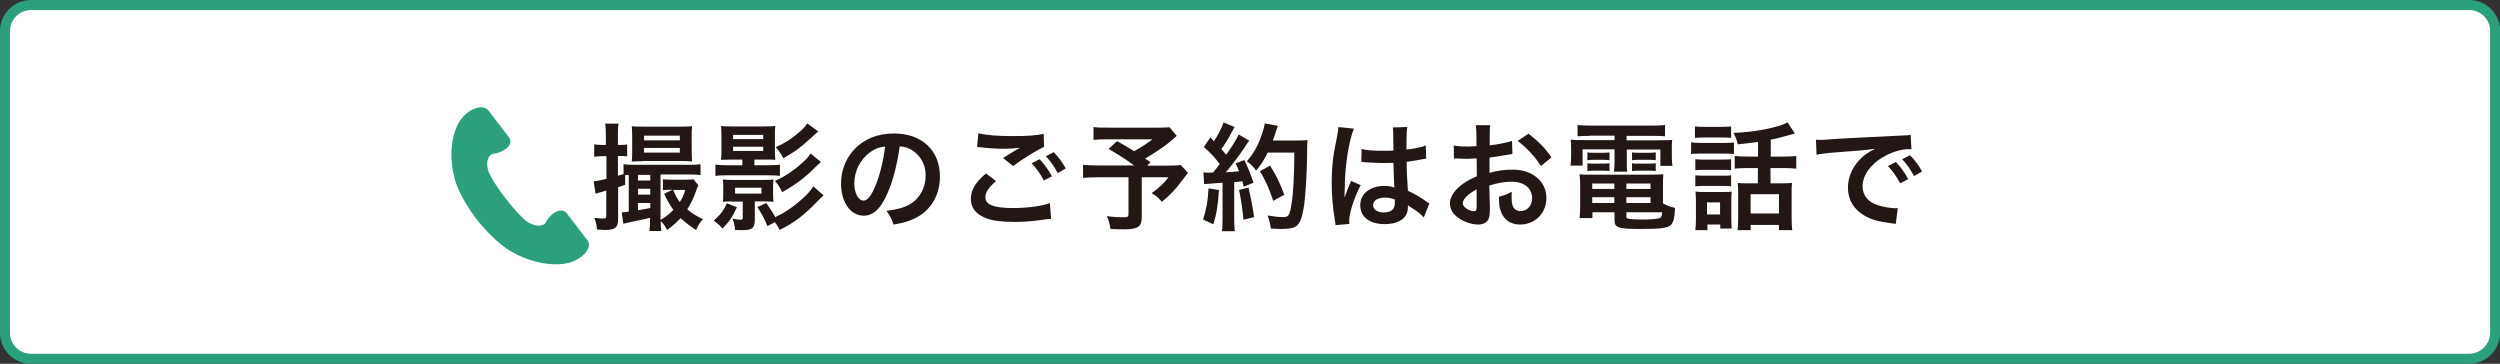 <?xml version="1.0" encoding="utf-8"?>
<!-- Generator: Adobe Illustrator 27.4.1, SVG Export Plug-In . SVG Version: 6.00 Build 0)  -->
<svg version="1.1" xmlns="http://www.w3.org/2000/svg" xmlns:xlink="http://www.w3.org/1999/xlink" x="0px" y="0px"
	 viewBox="0 0 1243.7 181" style="enable-background:new 0 0 1243.7 181;" xml:space="preserve">
<rect x="0" y="0" width="1243.7" height="181" fill="#333333" stroke="none"/>
<style type="text/css">
	.st0{fill:#FFFFFF;stroke:#2C9F7D;stroke-width:5;stroke-miterlimit:10;}
	.st1{fill:#221714;}
	.st2{fill:#2C9F7D;}
</style>
<g id="レイヤー_1">
</g>
<g id="レイヤー_2">
	<path class="st0" d="M1228.3,178.5H15.4c-7.1,0-12.9-5.8-12.9-12.9V15.4c0-7.1,5.8-12.9,12.9-12.9l1213,0c7.1,0,12.9,5.8,12.9,12.9
		v150.2C1241.2,172.7,1235.4,178.5,1228.3,178.5z"/>
	<g>
		<g>
			<path class="st1" d="M299.5,77.7c-1.4,0-2.5,0.1-3.9,0.3v-6.2c1.3,0.2,2.3,0.3,4,0.3h1.8v-4.7c0-2.9-0.1-4.2-0.3-5.9h6.6
				c-0.3,1.7-0.3,3-0.3,5.9v4.7h1.7c1.2,0,1.9-0.1,2.9-0.2v5.9c-1.1-0.1-1.8-0.2-2.9-0.2h-1.7v9.8c1.4-0.3,1.7-0.5,2.8-0.8v-4.9
				c1.7,0.2,2.9,0.3,5.3,0.3h27.2c2.7,0,4.3-0.1,5.8-0.3v5.4c-1.6-0.2-2.9-0.3-5.6-0.3h-14.3v22.6c2.4-1.4,4.4-2.9,6.4-5
				c-1.7-2.4-2.8-4.1-4.6-8l4.2-2h-1.2c-2,0-2.6,0.1-3.6,0.2v-5.4c1.3,0.1,2.3,0.2,4.3,0.2h7c1.8,0,2.9-0.1,3.9-0.2l2.4,2.9
				c-0.4,1-0.5,1.2-0.9,2.3c-1.4,4.1-2.7,6.8-4.6,9.7c2.4,2.1,4.7,3.5,7.8,4.9c-1.6,1.8-2.5,3.3-3.4,5.4c-3.3-2.1-5.2-3.6-7.7-5.9
				c-2,2.2-4.6,4.4-6.7,5.9c-1.2-2.2-1.9-3.2-3.2-4.4c0,2.2,0.1,3.4,0.3,4.9h-5.9c0.2-2.3,0.3-3.6,0.3-5.9v-0.7
				c-2,0.6-6.1,1.4-9.9,2.2c-1.3,0.3-2.6,0.6-3.4,0.8l-0.8-5.7c0.2,0,0.3,0,0.4,0c0.6,0,1.2-0.1,3.1-0.3V87
				c-0.8,0.1-1.2,0.1-1.8,0.1v4.8c-1.6,0.6-2.1,0.8-3.5,1.2v15.7c0,4.4-1.4,5.6-6.6,5.6c-0.9,0-2.3-0.1-3.9-0.2
				c-0.2-2.4-0.5-3.6-1.3-5.8c2,0.2,3.1,0.3,4.5,0.3c1.2,0,1.4-0.2,1.4-1.6V94.8c-4,1.2-4.2,1.2-5.3,1.6l-1-6.2
				c1.3-0.1,1.4-0.1,6.4-1.2V77.7H299.5z M319.6,80.2c-2.1,0-3.8,0.1-5.3,0.2c0.2-1.7,0.2-4,0.2-5.8v-7c0-1.7-0.1-3.1-0.2-4.8
				c1.6,0.2,2.7,0.2,5.5,0.2h19c2.8,0,3.9-0.1,5.5-0.2c-0.2,1.7-0.2,2.9-0.2,5v6.7c0,1.9,0.1,4.2,0.2,5.8c-1.4-0.1-3.1-0.2-5.1-0.2
				H319.6z M323.5,89.7V87h-6.1v2.8H323.5z M323.5,96.8v-2.9h-6.1v2.9H323.5z M317.4,104.6c3.5-0.6,3.5-0.6,6.1-1.1v-2.5h-6.1V104.6
				z M320.4,69.8h17.8v-2.3h-17.8V69.8z M320.4,75.9h17.8v-2.3h-17.8V75.9z M334.9,94.5c1.3,3.1,1.9,4.2,3.3,6c1.4-2.2,2-3.6,2.7-6
				H334.9z"/>
			<path class="st1" d="M366.6,103.1c-2.3,5-3.6,6.9-7.2,10.6c-1.3-1.6-2.4-2.5-4.3-4c3.2-2.8,4.9-4.9,6.5-8.6L366.6,103.1z
				 M363.7,79.4c-2.4,0-4,0.1-5,0.1c0.2-1.4,0.2-3,0.2-4.6v-7.3c0-2.1-0.1-3.4-0.2-4.9c1.6,0.2,3,0.2,5.6,0.2H380
				c2.4,0,4.2-0.1,5.7-0.2c-0.2,1.3-0.2,2.2-0.2,4.9v7.3c0,2.1,0.1,3.3,0.2,4.6c-0.9-0.1-2.8-0.1-5-0.1h-5.4v2.8h6.9
				c2.9,0,4.3-0.1,5.8-0.3v5.6c-1.6-0.2-3.1-0.3-5.8-0.3h-20.5c-2.7,0-4.3,0.1-5.8,0.3v-5.6c1.4,0.2,2.9,0.3,5.8,0.3h7.6v-2.8H363.7
				z M364,100.2c-2.3,0-3.2,0.1-4.4,0.2c0.2-1.2,0.2-2.1,0.2-3.5v-4.1c0-1.3-0.1-2.3-0.2-3.5c1.2,0.1,2,0.2,4.4,0.2h16.4
				c2.4,0,3.2-0.1,4.4-0.2c-0.1,1.1-0.2,2.3-0.2,3.5v4.1c0,1.2,0.1,2.4,0.2,3.5c-1.2-0.1-2.1-0.2-4.4-0.2h-4.9v9.5
				c0,1.9-0.5,3.2-1.4,3.9c-0.8,0.6-2.4,0.9-5.2,0.9c-0.8,0-1.6-0.1-3.2-0.1c-0.2-2.1-0.6-3.9-1.3-5.7c1.3,0.3,2.8,0.6,3.9,0.6
				c1,0,1.2-0.2,1.2-1.2v-7.8H364z M364.7,69.2h15v-2.1h-15V69.2z M364.7,75.1h15V73h-15V75.1z M365.7,96.3h13.1v-2.9h-13.1V96.3z
				 M381.8,112.5c-1.4-3.5-2.8-6-5-9.5l4.4-2c1.7,2.5,2.8,4,4.5,7c5.1-2.4,9.6-5.5,14.3-9.9c2-1.8,3.5-3.6,4.6-5.4l5.1,4.5
				c-2,1.9-2,1.9-3.2,3.1c-6.4,6.7-11.1,10.3-18.6,14.1c-0.9-1.7-1.3-2.3-2.4-3.9L381.8,112.5z M408.4,80.6
				c-0.7,0.6-1.4,1.2-2.3,2.1c-5.5,5.6-10.3,9.2-17,12.9c-1-2.3-2.1-3.9-3.6-5.6c4.6-2,9.2-5,13.4-8.8c2.4-2.1,3.5-3.4,4.3-4.9
				L408.4,80.6z M407.1,65.4c-0.2,0.1-1.6,1.4-4.4,3.9c-5,4.5-7.3,6.2-13,9.4c-1.2-2.3-2.1-3.6-3.8-5.5c4.6-2,8-4.2,11.4-7.2
				c2.1-1.8,2.8-2.5,4.3-4.6L407.1,65.4z"/>
			<path class="st1" d="M441.4,96.4c-3.3,7.5-7,10.9-11.7,10.9c-6.6,0-11.3-6.7-11.3-16c0-6.4,2.3-12.3,6.4-16.8
				c4.9-5.3,11.7-8.1,19.9-8.1c13.9,0,22.9,8.4,22.9,21.4c0,10-5.2,18-14,21.5c-2.8,1.2-5,1.7-9.1,2.4c-1-3.1-1.7-4.3-3.5-6.8
				c5.3-0.7,8.8-1.6,11.5-3.2c5-2.8,8-8.3,8-14.4c0-5.5-2.5-10-7.1-12.8c-1.8-1-3.3-1.5-5.8-1.7C446.3,81.9,444.3,89.8,441.4,96.4z
				 M432.9,75.7c-4.9,3.5-7.9,9.4-7.9,15.6c0,4.7,2,8.5,4.6,8.5c1.9,0,3.9-2.4,5.9-7.4c2.2-5.2,4.1-13,4.8-19.5
				C437.4,73.2,435.3,74,432.9,75.7z"/>
			<path class="st1" d="M495.5,90.1c-3.6,3.1-5.3,5.5-5.3,8c0,3.8,4.2,5.4,14,5.4c6.9,0,14.4-1,18.1-2.5l0.6,7.9
				c-1,0.1-1.2,0.1-2.5,0.2c-6.9,1-10.6,1.3-15.6,1.3c-6.3,0-11.4-0.6-14.4-1.9c-5-2-7.4-5.1-7.4-9.6c0-4.4,2.3-8.3,7.5-12.6
				L495.5,90.1z M486.7,66.3c4.4,1,9.6,1.4,17.3,1.4c7.3,0,11.4-0.3,15.2-1.1l0.2,6.5c-3.5,1.5-10.6,5.9-15.4,9.5l-5-4
				c3.6-2.3,4.3-2.7,5.7-3.5c0.6-0.3,0.8-0.5,1.5-0.9c0.5-0.2,0.5-0.2,1.3-0.7c-2.5,0.3-5,0.5-8.7,0.5c-2.9,0-7.7-0.3-10.6-0.7
				c-0.7-0.1-1.1-0.1-1.3-0.1c-0.1,0-0.4-0.1-0.8-0.1L486.7,66.3z M517.2,79.2c2.5,2.7,4.1,4.9,6.1,8.5l-4,2.1
				c-1.9-3.5-3.5-5.8-6.1-8.6L517.2,79.2z M526.2,86.1c-1.7-3.2-3.6-5.9-5.9-8.4l3.9-2c2.6,2.7,4.2,4.9,6,8.1L526.2,86.1z"/>
			<path class="st1" d="M585.4,67.6c-3.9,3.4-4.2,3.7-6.7,5.5c-3.5,2.4-5.9,4-9,5.8c1.3,0.8,1.3,0.9,2.7,1.8l-1.7,1.7H581
				c3.4,0,5.2-0.1,6.4-0.3l3.6,3.9c-0.1,0.1-1.3,1.7-3.8,4.9c-2.7,3.6-4.9,5.9-9.2,9.5c-1.8-2.1-2.9-3.1-5.1-4.3
				c4.3-3.2,5.8-4.6,8.4-7.9H568v19.9c0,4.7-1.9,6-9,6c-1.9,0-4.8-0.1-6.6-0.2c-0.3-2.5-0.8-4.1-1.7-6.4c3.5,0.5,5.5,0.6,8.4,0.6
				c1.9,0,2.3-0.3,2.3-1.6V88.2h-15.3c-3.2,0-5.3,0.1-7.3,0.3V82c1.8,0.2,3.8,0.3,7.6,0.3h17.8c-4.9-3.6-7.9-5.4-12.7-8.2l4.2-3.9
				c3.8,2.1,5.1,2.9,8.5,5c2.9-1.6,4.2-2.3,9.2-5.9H551c-3.7,0-5,0.1-7,0.3v-6.4c2,0.3,3.8,0.3,7.1,0.3h25.7c2.5,0,3.6-0.1,5-0.2
				L585.4,67.6z"/>
			<path class="st1" d="M606.4,94.5c-0.4,7.2-1.2,12.1-2.8,17.1l-5.1-2.4c1.6-5,2.4-9,2.7-15.5L606.4,94.5z M598.7,85.7
				c0.9,0.1,1.3,0.2,2.5,0.2c0.4,0,1,0,2.3-0.1c2-2.4,2.2-2.7,3.3-4.2c-3.1-4-3.7-4.6-7.9-8.5l3.3-4.8c0.8,1,1.2,1.3,1.7,2
				c2.2-3.4,4.2-7.3,4.8-9.4l5.5,2.3c-0.3,0.5-0.6,0.9-1.2,2.1c-1.3,2.7-3.9,6.9-5.4,8.8c1,1.2,1.6,1.8,2.4,2.9
				c3.8-5.4,5.4-8.2,6.2-10.1l5.3,3.1c-0.6,0.6-0.9,1.2-1.9,2.7c-3.2,4.8-7.3,10.2-9.8,13c3.4-0.2,3.6-0.2,6.6-0.5
				c-0.5-1.4-0.8-2-1.7-3.9l4.3-1.7c1.5,2.9,3.1,6.8,4.6,11.3l-4.9,2c-0.3-1.3-0.4-1.8-0.6-2.7c-1.7,0.2-3.1,0.3-4.1,0.4v18.2
				c0,2.9,0.1,4.4,0.3,6.2h-6.4c0.2-1.7,0.3-3.3,0.3-6.2V90.9c-2.5,0.2-4.3,0.3-5.4,0.4c-2.5,0.2-2.7,0.2-3.8,0.3L598.7,85.7z
				 M621.1,93.3c1.2,5.1,2.1,9.9,2.8,14.7l-5.3,1.3c-0.4-4.4-1.2-10.3-2.2-14.8L621.1,93.3z M630.7,75.8c-2.1,4.2-3.1,5.8-5.8,9.1
				c-1.2-1.8-2.5-3.1-4.6-4.7c2.9-3.3,5.3-7.4,6.8-11.5c1.1-2.9,1.8-5.4,2.1-7.3l6.5,1.2c-0.3,0.8-0.3,0.8-0.8,2.4
				c-0.8,2.4-1,3.1-1.7,4.9h12.6c2.4,0,3.5-0.1,4.7-0.2c-0.2,1.8-0.2,1.8-0.3,10c-0.1,6.6-0.7,16.6-1.3,21.4
				c-0.9,6.6-2,9.8-3.9,11.3c-1.3,1-3.6,1.5-7.4,1.5c-1.5,0-3.3-0.1-5.4-0.2c-0.3-2.5-0.7-4-1.6-6.5c2.9,0.5,5.5,0.8,7.6,0.8
				c2.6,0,3.2-0.7,3.9-4.3c1.2-5.6,1.8-15.8,1.8-27.8H630.7z M633.4,99.9c-2.4-7-3.6-9.6-6.6-14.7l5-2.8c3.4,5.4,4.9,8.5,7.1,14.5
				L633.4,99.9z"/>
			<path class="st1" d="M664.4,112c-0.1-0.6-0.1-0.9-0.3-2.3c-1.1-6.8-1.6-12.3-1.6-18.4c0-5.2,0.3-10.3,1.1-15.3
				c0.3-1.7,0.3-1.7,1.6-8.3c0.4-2,0.6-3.7,0.6-4.3c0-0.1,0-0.1,0-0.2l7.8,0.8c-2.4,5-4.6,18.9-4.6,29c-0.1,2.1-0.1,2.1-0.1,3
				c0,0.4,0,0.4,0,0.9c0,0.5,0,0.6-0.1,1.2h0.1c0.3-0.6,0.3-0.6,0.7-1.7c0.1-0.4,0.4-1,0.7-2c0.5-1.2,0.5-1.2,1.1-2.6
				c0.1-0.2,0.2-0.3,0.7-1.8l4.8,2.1c-3.4,6.7-5.7,13.9-5.7,17.7c0,0.4,0,0.5,0.1,1.6L664.4,112z M677.4,74.1
				c2.7,0.7,5.7,0.9,10.5,0.9c2,0,3.3,0,5.3-0.1c0-3.4-0.1-6.3-0.1-8.7c0-1.3-0.1-2.1-0.2-2.8l7.2-0.2c-0.3,1.6-0.4,4.4-0.4,8.5
				c0,0.6,0,1.5,0,2.7c3-0.3,5.5-0.8,7.8-1.4c0.3-0.1,0.3-0.1,1.3-0.5l0.5-0.1l0.2,6.5c-0.6,0.1-0.6,0.1-1.7,0.3c-2,0.4-5,0.9-8,1.3
				c0,0.5,0,0.5,0,1.3c0,3.2,0,3.3,0.6,13.1c4.2,2,5.6,2.8,9.1,5.3c0.8,0.5,1,0.7,1.6,1l-2.8,7c-1-1.2-2.7-2.7-4.3-3.7
				c-2-1.3-3.3-2.1-3.6-2.4c0,0.3,0,0.5,0,0.8c0,1.3-0.2,2.4-0.5,3.2c-1.3,3.4-5.4,5.4-11,5.4c-7.6,0-12.2-3.6-12.2-9.5
				c0-5.6,4.9-9.5,11.9-9.5c2.1,0,3.6,0.2,5.1,0.8c-0.2-1.4-0.2-4.3-0.5-12.3c-2.3,0.1-3.7,0.1-5.2,0.1c-2.1,0-4.4-0.1-7.2-0.3
				c-0.8,0-1.4-0.1-1.7-0.1c-0.5-0.1-0.9-0.1-1-0.1c-0.3-0.1-0.5-0.1-0.6-0.1c-0.1,0-0.2,0-0.3,0.1L677.4,74.1z M689.1,98.3
				c-3.7,0-6,1.4-6,3.8c0,2.1,2.1,3.6,5.3,3.6c2.1,0,3.8-0.6,4.7-1.8c0.5-0.7,0.8-1.6,0.8-3.1c0-0.6,0-1.6,0-1.6
				C692,98.6,690.9,98.3,689.1,98.3z"/>
			<path class="st1" d="M741.2,103.5c0,2.4-0.1,3.8-0.5,4.9c-0.5,2-2.6,3.3-5.3,3.3c-3.6,0-8-1.6-10.9-4.1c-2.1-1.8-3.2-4-3.2-6.5
				c0-2.7,1.8-5.8,5-8.5c2.1-1.8,4.6-3.3,8.4-4.9l-0.1-8.9c-0.5,0-0.5,0-2.4,0.1c-0.9,0.1-1.7,0.1-3.1,0.1c-0.9,0-2.5-0.1-3.2-0.1
				c-0.8-0.1-1.3-0.1-1.4-0.1c-0.2,0-0.7,0-1.2,0.1l-0.1-6.5c1.6,0.3,3.9,0.5,7,0.5c0.6,0,1.2,0,2-0.1c1.4-0.1,1.7-0.1,2.3-0.1v-3.8
				c0-3.3-0.1-4.8-0.3-6.6h7.2c-0.3,1.8-0.3,3.1-0.3,6.3v3.7c4.3-0.5,8.2-1.3,11.1-2.2l0.2,6.5c-1,0.2-2.1,0.3-6.1,1
				c-1.9,0.3-3.1,0.5-5.3,0.8V86c3.9-1.2,7.6-1.6,11.8-1.6c9.6,0,16.5,5.9,16.5,14.1c0,7.5-5.6,13.2-13.1,13.2c-4.7,0-8-2.3-9.5-6.4
				c-0.8-2-1-3.9-1-7.4c2.9-0.8,3.9-1.2,6.4-2.5c-0.1,1.1-0.1,1.6-0.1,2.5c0,2.4,0.2,4,0.8,5.1c0.6,1.2,2,2,3.6,2
				c3.4,0,5.8-2.7,5.8-6.4c0-5-4-8.2-10.2-8.2c-3.5,0-7,0.6-11.1,1.9L741.2,103.5z M734.6,94.2c-4.3,2.3-6.9,4.9-6.9,6.9
				c0,1,0.6,1.8,1.9,2.7c1.2,0.8,2.6,1.3,3.7,1.3c1,0,1.3-0.5,1.3-2.4V94.2z M766.6,82.6c-2.9-4.6-7.1-9.1-11.6-12.5l5.4-3.6
				c5,3.9,8.4,7.3,11.4,11.8L766.6,82.6z"/>
			<path class="st1" d="M790.9,67.6c-2.5,0-4.2,0.1-6.1,0.2v-5.6c2.1,0.2,4.1,0.3,6.5,0.3h30.5c2.6,0,4.6-0.1,6.5-0.3v5.6
				c-1.9-0.2-3.3-0.2-5.9-0.2h-13.2v2.2h15.5c3.9,0,5.5-0.1,7.2-0.2c-0.2,1.4-0.2,2.5-0.2,4.7v3.6c0,2,0.1,3,0.3,4.6H826v-8.1h-16.7
				V80c0,2.8,0,3.9,0.2,5.4h-6.6c0.2-1.7,0.3-3.1,0.3-5.4v-5.7h-15.9v8.1h-6c0.2-1.6,0.3-2.6,0.3-4.6v-3.6c0-2.1-0.1-3.2-0.2-4.7
				c1.6,0.2,3.2,0.2,7.1,0.2h14.7v-2.2H790.9z M827.2,101.1c2,1.2,3.8,1.8,6.1,2.3c-0.2,5-0.8,7.5-2.3,8.7c-1.7,1.4-5,1.8-14.8,1.8
				c-11.3,0-13-0.6-13-4.4v-3.9h-11v2.9h-6.4c0.2-1.8,0.3-3.6,0.3-5.7V92.2c0-2.2-0.1-3.8-0.3-5.5c1.6,0.2,3,0.2,5.5,0.2h30.5
				c2.6,0,4.2-0.1,5.7-0.2c-0.2,1.6-0.2,3-0.2,5.6V101.1z M789.7,75.8c0.9,0.2,1.4,0.2,3,0.2h5.1c1.3,0,2.2-0.1,2.9-0.2v3.9
				c-0.9-0.1-1.6-0.2-2.9-0.2h-5.1c-1.4,0-2.1,0.1-3,0.2V75.8z M789.7,81.2c0.9,0.2,1.4,0.2,3,0.2h5.1c1.3,0,2.2-0.1,2.9-0.2v3.9
				c-0.8-0.1-1.5-0.2-2.9-0.2h-5.1c-1.4,0-2,0.1-3,0.2V81.2z M792.1,91.3V94h11v-2.7H792.1z M792.1,98.1v2.9h11v-2.9H792.1z
				 M809.1,94h12v-2.7h-12V94z M809.1,101h12v-2.9h-12V101z M809.1,107.7c0,0.5,0.1,0.8,0.4,0.9c0.8,0.4,3.5,0.6,8.1,0.6
				c4.2,0,7.3-0.3,8.2-0.8c0.7-0.3,0.9-0.9,1.1-2.8h-17.8V107.7z M811.9,75.8c0.9,0.2,1.4,0.2,3,0.2h5.9c1.3,0,2.1-0.1,2.9-0.2v3.9
				c-1-0.1-1.6-0.2-2.9-0.2h-5.9c-1.4,0-2.1,0.1-3,0.2V75.8z M811.9,81.2c0.9,0.2,1.4,0.2,3,0.2h5.9c1.3,0,2.2-0.1,2.9-0.2v3.9
				c-0.9-0.1-1.5-0.2-2.9-0.2h-5.9c-1.4,0-2,0.1-3,0.2V81.2z"/>
			<path class="st1" d="M841.4,70.8c1.4,0.2,2.5,0.3,4.7,0.3h11.8c2.4,0,3.3-0.1,4.7-0.2v5.7c-1.2-0.1-1.9-0.2-4.4-0.2H846
				c-2.1,0-3.2,0.1-4.7,0.2V70.8z M843.2,62.9c1.5,0.2,2.5,0.2,4.8,0.2h8.4c2.3,0,3.3-0.1,4.8-0.2v5.7c-1.4-0.2-2.7-0.2-4.8-0.2H848
				c-2.1,0-3.3,0.1-4.8,0.2V62.9z M849.3,114.5h-5.9c0.2-1.7,0.3-3.2,0.3-5.4v-9.2c0-1.8-0.1-2.9-0.2-4.6c1.4,0.2,2.7,0.2,4.4,0.2
				h9.7c2.3,0,2.9,0,3.9-0.2c-0.1,1.2-0.2,2.1-0.2,4.2v9.7c0,2.1,0.1,3,0.2,4.5h-5.7v-2h-6.4V114.5z M843.4,79.2
				c1.2,0.1,2,0.2,3.8,0.2h10.3c1.8,0,2.6-0.1,3.7-0.2v5.5c-1.4-0.2-2-0.2-3.7-0.2h-10.3c-1.8,0-2.6,0.1-3.8,0.2V79.2z M843.4,87.2
				c1.2,0.1,2,0.2,3.8,0.2h10.3c1.9,0,2.5,0,3.7-0.2v5.5c-1.3-0.2-1.9-0.2-3.8-0.2h-10.2c-1.8,0-2.6,0.1-3.8,0.2V87.2z M849.2,106.7
				h6.5v-6h-6.5V106.7z M874.6,70.6c-3.5,0.5-4,0.5-10.1,1.2c-0.4-1.8-0.9-3.2-2.1-5.7c10.4-0.3,22.3-2.7,26.9-5.2l3.6,5.5
				c-0.8,0.2-0.8,0.2-2.8,0.8c-3.4,1-6.4,1.7-9.2,2.3v8.4h6.2c2.9,0,4.7-0.1,6.5-0.3v6.3c-1.8-0.2-3.8-0.3-6.5-0.3h-6.3v7.6h6.4
				c2,0,3.1-0.1,4.3-0.2c-0.2,1.3-0.2,2.8-0.2,5v12.4c0,2.3,0.1,4.6,0.3,6.1H885v-2.6h-14.1v2.6h-6.5c0.2-1.5,0.3-3.2,0.3-5.9v-13
				c0-2-0.1-3.1-0.2-4.6c1.3,0.2,2.6,0.2,4.2,0.2h5.8v-7.6h-5c-2.9,0-4.6,0.1-6.5,0.3v-6.3c1.8,0.2,3.7,0.3,6.6,0.3h5V70.6z
				 M870.9,106.2H885v-9.6h-14.1V106.2z"/>
			<path class="st1" d="M903.4,69.5c1.3,0.1,1.9,0.1,2.2,0.1c1,0,1,0,9.5-0.6c4.2-0.2,14.1-0.8,29.5-1.5c4.7-0.2,5-0.2,5.9-0.5
				l0.4,7.3c-0.6-0.1-0.6-0.1-1.2-0.1c-3.5,0-7.7,1.2-11.4,3.1c-7.3,3.8-11.7,9.6-11.7,15.4c0,4.5,2.8,8,7.7,9.4
				c2.8,0.9,6.5,1.5,8.6,1.5c0.1,0,0.6,0,1.2-0.1l-1,7.9c-0.8-0.2-0.9-0.2-2-0.3c-6.4-0.8-10-1.8-13.5-3.8c-5.3-3-8.3-7.9-8.3-13.9
				c0-4.9,2-9.8,5.5-13.6c2.2-2.4,4.3-3.9,8-5.8c-4.7,0.7-8.3,1-19.5,1.8c-5.1,0.4-7.8,0.8-9.6,1.2L903.4,69.5z M943.2,80.6
				c2.5,2.7,4.1,4.9,6.1,8.5l-4,2.1c-1.9-3.5-3.5-5.8-6.1-8.6L943.2,80.6z M952.2,87.6c-1.7-3.2-3.6-5.9-5.9-8.4l3.9-2
				c2.6,2.7,4.2,4.9,6,8.1L952.2,87.6z"/>
		</g>
	</g>
	<g>
		<path class="st2" d="M236.8,108.7c3.9,5,11.1,12.8,17.6,16.5c7.5,4.2,16.8,7.1,25.7,6.1c8.9-1,15.2-8,12.1-11.8l-10.1-13.2
			c-3.2-4.2-9,0.9-10.4,4c-1.3,3.1-7.2,2.4-11.2-1.4s-7.4-8.2-9.1-10.4c-1.7-2.2-5.1-6.6-7.6-11.5c-2.6-4.8-1.5-10.4,2.1-10.6
			c3.5-0.3,10.4-4,7.2-8.2l-10.1-13.2c-3-3.9-11.9-0.4-15.5,7.4c-3.6,7.9-3.6,17.3-1.6,25.3C227.3,94.7,232.9,103.5,236.8,108.7z"/>
	</g>
</g>
</svg>
